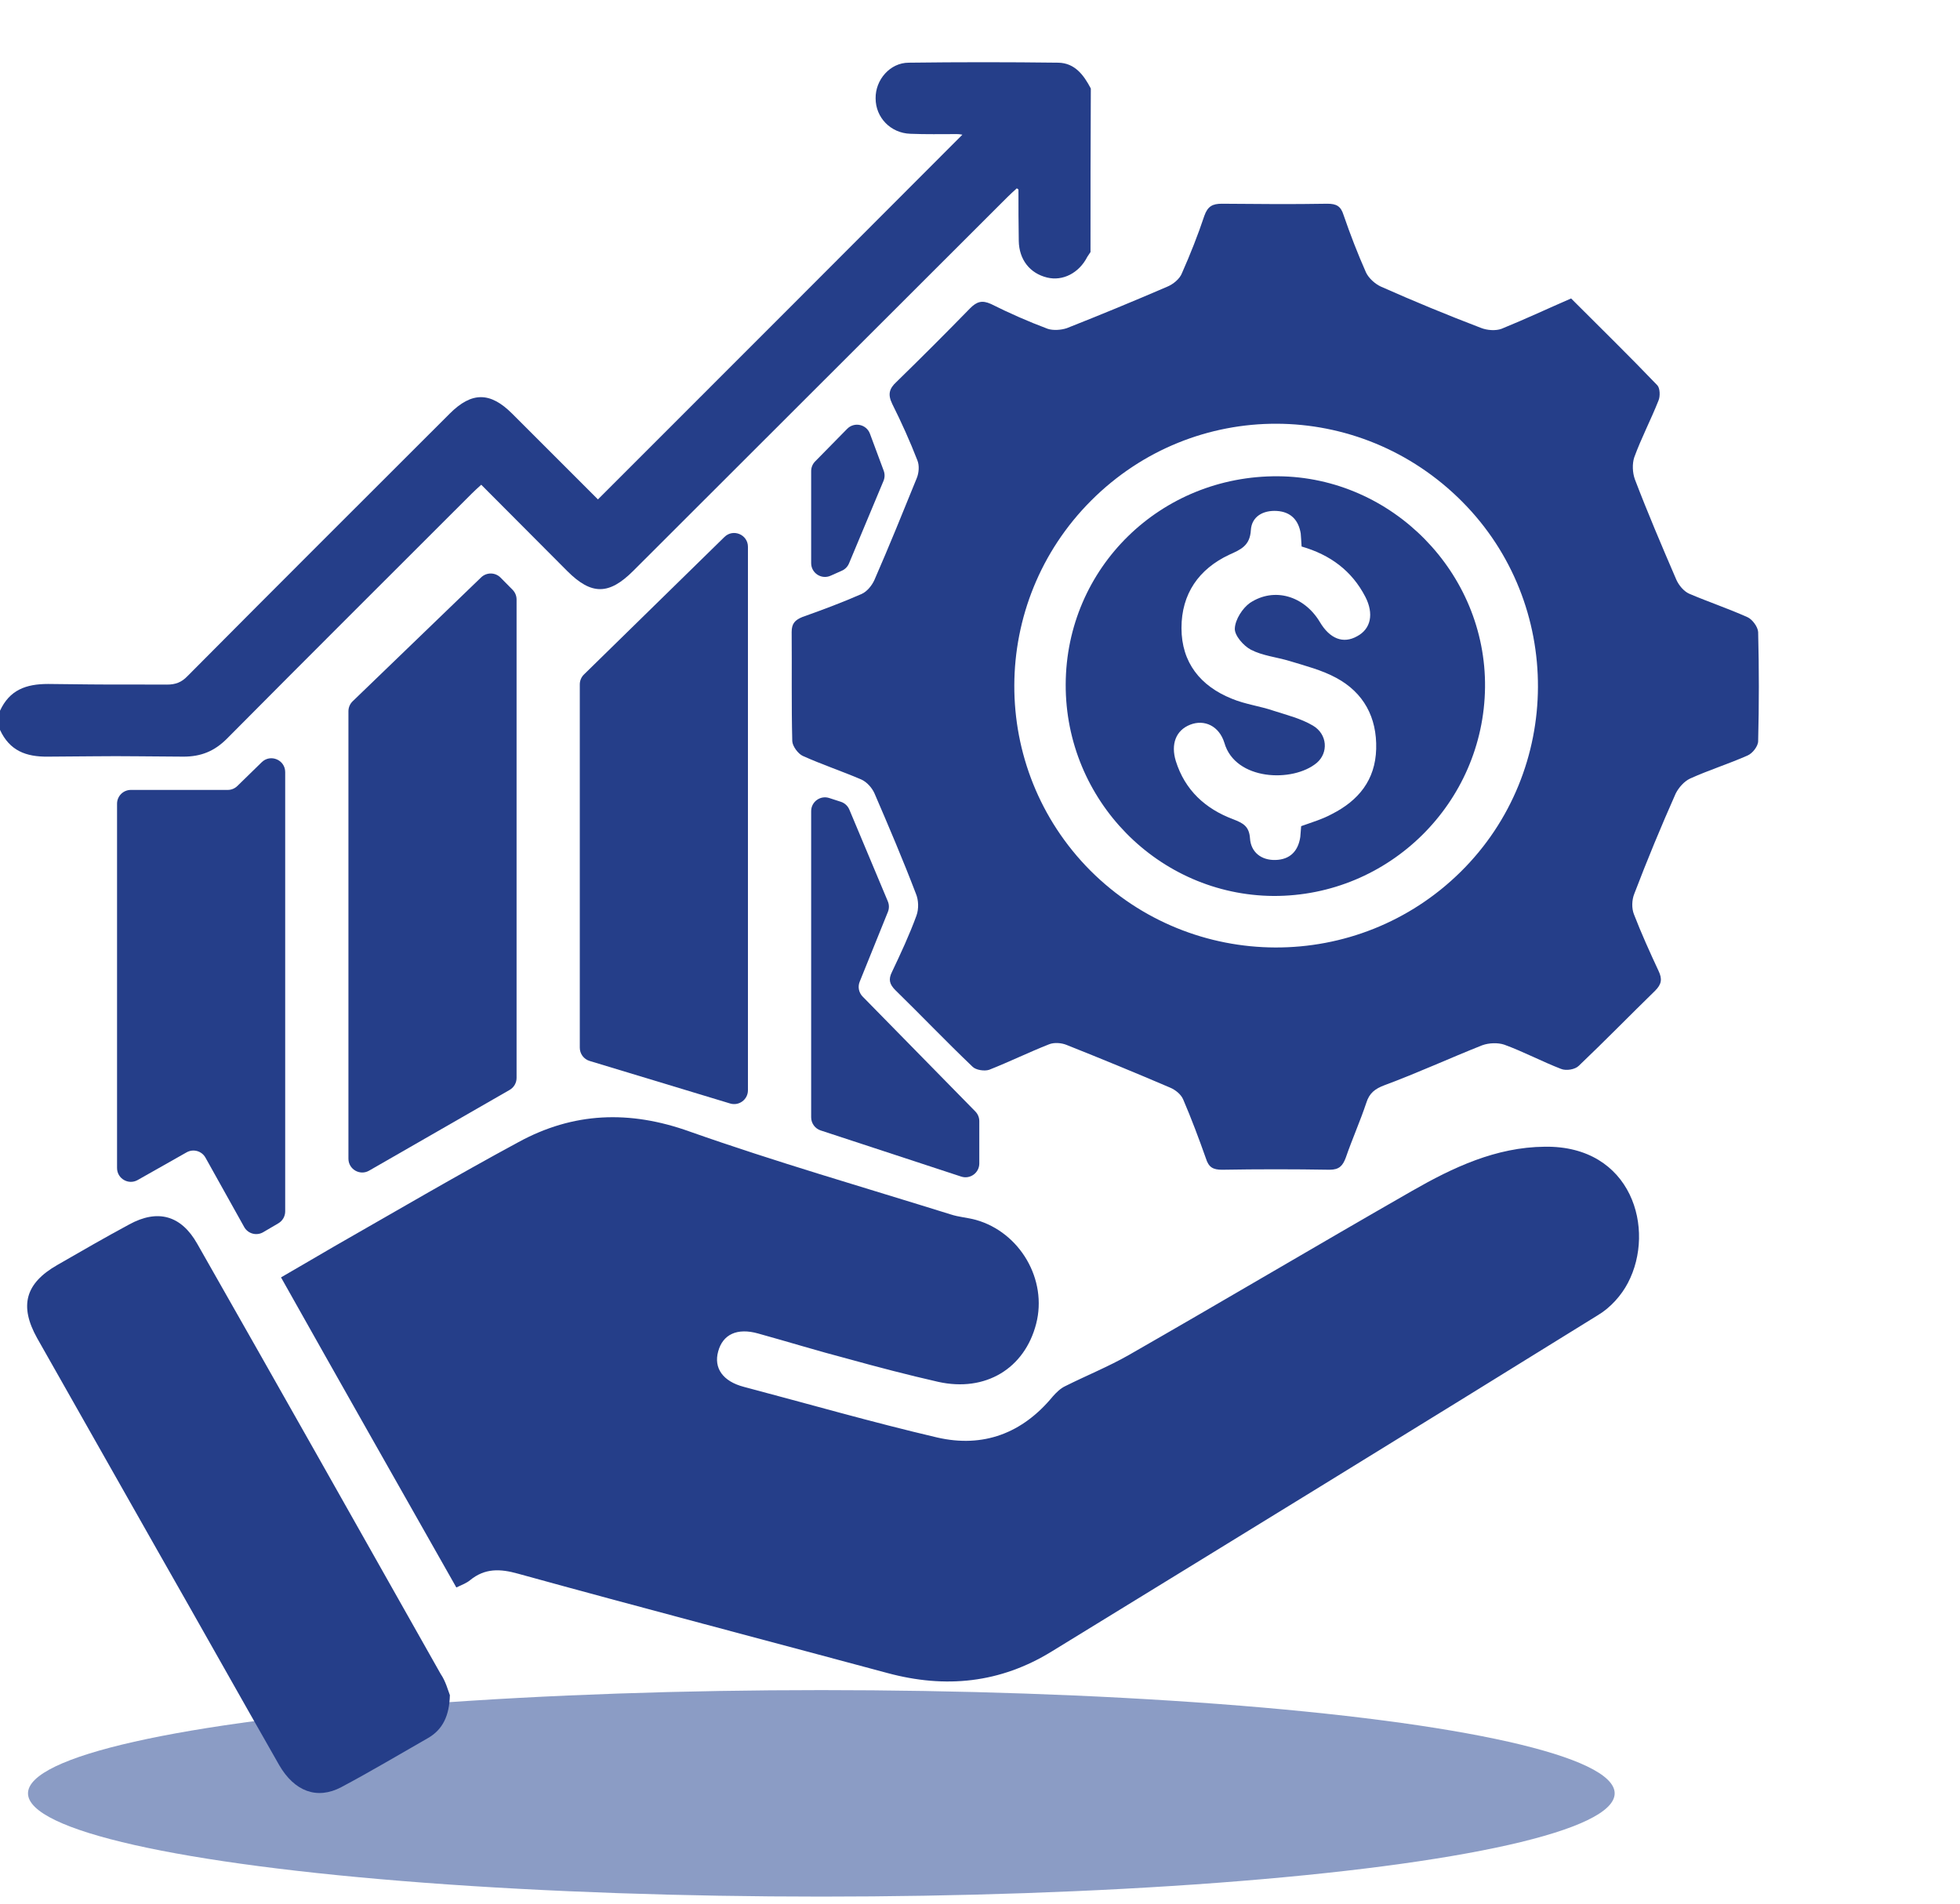 <?xml version="1.0" encoding="UTF-8"?> <svg xmlns="http://www.w3.org/2000/svg" width="210" height="204" viewBox="0 0 210 204" fill="none"><ellipse cx="88" cy="192.179" rx="85" ry="11.064" fill="#183A8C" fill-opacity="0.5"></ellipse><path d="M168.333 31.984C171.454 35.105 174.575 38.16 177.565 41.281C177.86 41.577 177.893 42.464 177.696 42.924C176.875 44.994 175.856 46.932 175.101 49.002C174.871 49.692 174.904 50.644 175.166 51.367C176.546 54.981 178.058 58.529 179.602 62.11C179.864 62.702 180.39 63.358 180.981 63.621C183.051 64.508 185.22 65.231 187.256 66.151C187.749 66.381 188.341 67.169 188.373 67.728C188.472 71.638 188.472 75.514 188.373 79.424C188.373 79.949 187.782 80.738 187.224 80.968C185.22 81.855 183.117 82.512 181.08 83.432C180.456 83.727 179.864 84.385 179.536 85.041C177.959 88.59 176.481 92.171 175.101 95.784C174.838 96.442 174.805 97.329 175.068 97.986C175.856 100.023 176.776 102.059 177.696 104.031C178.123 104.918 178.025 105.476 177.335 106.166C174.608 108.827 171.914 111.587 169.154 114.215C168.76 114.609 167.807 114.774 167.249 114.544C165.212 113.755 163.241 112.704 161.171 111.948C160.481 111.718 159.528 111.751 158.806 112.014C155.323 113.394 151.907 114.971 148.358 116.285C147.307 116.679 146.716 117.139 146.387 118.19C145.73 120.161 144.876 122.067 144.186 124.071C143.858 124.925 143.496 125.352 142.445 125.352C138.634 125.287 134.757 125.287 130.946 125.352C129.961 125.352 129.501 125.089 129.205 124.137C128.45 122.001 127.661 119.899 126.774 117.829C126.544 117.27 125.92 116.778 125.361 116.548C121.682 114.971 118.002 113.459 114.29 111.981C113.731 111.751 112.943 111.685 112.384 111.915C110.216 112.77 108.146 113.788 105.978 114.642C105.485 114.806 104.565 114.675 104.204 114.314C101.379 111.62 98.685 108.794 95.925 106.1C95.301 105.476 95.169 104.95 95.564 104.162C96.516 102.158 97.436 100.187 98.192 98.117C98.455 97.394 98.422 96.442 98.126 95.752C96.746 92.138 95.235 88.59 93.691 85.009C93.428 84.417 92.87 83.793 92.278 83.53C90.209 82.643 88.04 81.921 86.003 81.001C85.511 80.771 84.919 79.982 84.886 79.424C84.788 75.514 84.854 71.638 84.821 67.728C84.821 66.808 85.182 66.447 85.971 66.118C88.106 65.362 90.209 64.574 92.311 63.654C92.903 63.391 93.428 62.734 93.691 62.143C95.268 58.529 96.746 54.882 98.225 51.236C98.455 50.677 98.52 49.889 98.29 49.33C97.502 47.293 96.582 45.257 95.597 43.285C95.104 42.267 95.268 41.643 96.056 40.92C98.718 38.325 101.346 35.696 103.941 33.035C104.664 32.312 105.222 32.148 106.175 32.575C108.146 33.561 110.15 34.448 112.253 35.236C112.844 35.433 113.699 35.368 114.29 35.171C117.871 33.758 121.452 32.279 125.033 30.735C125.69 30.473 126.413 29.881 126.643 29.257C127.53 27.253 128.351 25.183 129.041 23.113C129.402 22.095 129.928 21.832 130.913 21.832C134.692 21.865 138.47 21.898 142.215 21.832C143.201 21.832 143.66 22.095 143.956 23.048C144.679 25.15 145.467 27.187 146.354 29.191C146.65 29.816 147.307 30.407 147.931 30.703C151.479 32.279 155.06 33.758 158.674 35.138C159.331 35.401 160.251 35.466 160.875 35.236C163.537 34.152 165.902 33.035 168.333 31.984ZM116.918 53.634C105.978 64.574 105.912 82.315 116.82 93.288C127.76 104.228 145.5 104.293 156.506 93.419C167.479 82.578 167.545 64.706 156.67 53.765C145.632 42.661 127.924 42.628 116.918 53.634Z" fill="#253E89"></path><path d="M48.894 170.117C42.583 158.975 36.371 148.03 30.109 136.887C32.081 135.753 33.906 134.669 35.779 133.584C42.336 129.837 48.894 125.991 55.549 122.392C61.416 119.188 67.431 118.941 73.89 121.258C83.109 124.512 92.526 127.224 101.844 130.133C102.732 130.429 103.669 130.478 104.556 130.724C109.289 132.056 112.247 137.134 111.015 141.867C109.782 146.649 105.591 149.213 100.513 148.079C97.259 147.339 94.055 146.501 90.85 145.614C87.645 144.776 84.441 143.79 81.236 142.902C78.968 142.261 77.44 143.001 76.947 144.825C76.454 146.6 77.44 148.03 79.708 148.621C86.61 150.445 93.463 152.418 100.415 154.045C105.345 155.178 109.536 153.601 112.79 149.657C113.184 149.213 113.628 148.769 114.17 148.523C116.438 147.389 118.755 146.452 120.924 145.219C131.081 139.402 141.138 133.436 151.295 127.618C155.683 125.104 160.268 122.935 165.494 122.885C174.861 122.737 177.425 131.76 174.418 137.479C173.727 138.81 172.544 140.141 171.213 140.93C151.738 153.009 132.215 164.99 112.691 176.97C107.169 180.372 101.302 180.964 95.09 179.287C81.926 175.738 68.713 172.286 55.5 168.638C53.577 168.096 51.95 168.046 50.373 169.328C50.028 169.624 49.535 169.821 48.894 170.117Z" fill="#253E89"></path><path d="M48.201 181.653C48.152 183.872 47.413 185.351 45.884 186.238C42.778 188.013 39.721 189.837 36.566 191.514C33.953 192.894 31.537 191.957 29.91 189.147C25.522 181.456 21.184 173.715 16.796 166.024C12.506 158.481 8.266 150.938 3.977 143.394C2.054 139.943 2.695 137.527 6.146 135.555C8.71 134.076 11.274 132.597 13.838 131.217C16.894 129.54 19.409 130.231 21.134 133.287C29.861 148.62 38.538 164.003 47.215 179.385C47.758 180.174 48.004 181.16 48.201 181.653Z" fill="#253E89"></path><path d="M114.182 73.34C114.228 60.842 124.357 50.945 136.948 51.038C149.167 51.131 159.249 61.399 159.11 73.665C158.97 86.024 148.842 96.059 136.437 96.013C124.124 95.92 114.135 85.745 114.182 73.34ZM139.457 58.565C139.41 57.961 139.41 57.589 139.364 57.171C139.131 55.731 138.295 54.848 136.808 54.755C135.322 54.662 134.114 55.359 134.021 56.799C133.928 58.472 132.952 58.89 131.698 59.448C128.445 60.981 126.587 63.629 126.587 67.3C126.587 71.017 128.631 73.525 131.976 74.873C133.417 75.477 134.996 75.663 136.483 76.174C137.923 76.638 139.41 77.01 140.665 77.754C142.244 78.683 142.337 80.68 141.083 81.749C138.527 83.886 132.348 83.654 131.187 79.612C130.629 77.8 129.049 77.056 127.516 77.66C125.983 78.264 125.425 79.751 125.983 81.563C126.959 84.676 129.142 86.674 132.116 87.789C133.184 88.207 133.835 88.532 133.928 89.833C134.021 91.32 135.136 92.203 136.669 92.156C138.202 92.11 139.085 91.227 139.317 89.694C139.364 89.322 139.364 88.904 139.41 88.532C140.572 88.114 141.687 87.789 142.709 87.232C145.543 85.791 147.355 83.608 147.448 80.262C147.541 76.871 146.101 74.222 143.174 72.643C141.64 71.806 139.828 71.342 138.156 70.831C136.762 70.413 135.275 70.273 134.021 69.623C133.231 69.205 132.255 68.09 132.302 67.346C132.348 66.371 133.138 65.162 133.928 64.605C136.53 62.886 139.735 63.862 141.408 66.649C142.477 68.461 143.917 69.019 145.404 68.182C146.89 67.393 147.216 65.766 146.286 63.955C144.846 61.167 142.523 59.448 139.457 58.565Z" fill="#253E89"></path><path d="M116.84 27.009C116.737 27.18 116.601 27.351 116.498 27.521C115.61 29.263 113.868 30.151 112.194 29.742C110.349 29.297 109.188 27.829 109.154 25.813C109.12 23.969 109.12 22.158 109.12 20.314C109.12 20.279 109.051 20.279 108.949 20.177C108.607 20.484 108.232 20.826 107.89 21.168C94.534 34.49 81.212 47.846 67.855 61.168C65.259 63.764 63.38 63.798 60.784 61.202C57.744 58.162 54.704 55.088 51.561 51.945C51.186 52.287 50.844 52.594 50.537 52.902C41.792 61.646 33.013 70.391 24.302 79.17C22.97 80.502 21.535 81.083 19.657 81.083C10.058 81.015 14.757 81.015 5.158 81.083C2.767 81.117 1.025 80.434 0 78.214C0 77.531 0 76.847 0 76.164C1.025 73.944 2.767 73.295 5.158 73.295C14.176 73.397 8.862 73.329 17.88 73.363C18.803 73.363 19.452 73.124 20.101 72.441C29.426 63.047 38.82 53.687 48.18 44.328C50.537 41.971 52.518 41.971 54.875 44.328C57.983 47.436 61.092 50.545 64.064 53.517C77.147 40.434 90.161 27.419 103.108 14.438C103.142 14.438 102.834 14.37 102.527 14.37C100.853 14.37 99.179 14.404 97.54 14.336C95.422 14.267 93.816 12.594 93.816 10.544C93.782 8.563 95.353 6.718 97.369 6.718C102.698 6.65 108.027 6.65 113.39 6.718C115.166 6.752 116.122 8.05 116.874 9.485C116.84 15.395 116.84 21.202 116.84 27.009Z" fill="#253E89"></path><path d="M12.541 86.129C12.541 85.312 13.203 84.65 14.02 84.65H24.397C24.783 84.65 25.154 84.499 25.43 84.229L28.044 81.679C28.98 80.764 30.556 81.428 30.556 82.737V129.816C30.556 130.34 30.278 130.826 29.825 131.091L28.203 132.043C27.488 132.463 26.567 132.213 26.163 131.489L22.014 124.053C21.614 123.337 20.708 123.083 19.994 123.487L14.749 126.455C13.763 127.013 12.541 126.301 12.541 125.168V86.129Z" fill="#253E89"></path><path d="M54.92 63.202C55.193 63.479 55.347 63.852 55.347 64.242V115.513C55.347 116.043 55.064 116.532 54.605 116.796L39.548 125.449C38.562 126.016 37.332 125.304 37.332 124.167V76.216C37.332 75.815 37.495 75.43 37.784 75.151L51.551 61.872C52.134 61.31 53.061 61.321 53.63 61.897L54.92 63.202Z" fill="#253E89"></path><path d="M77.622 57.54C78.558 56.624 80.136 57.287 80.136 58.597V116.836C80.136 117.829 79.178 118.54 78.228 118.252L63.172 113.692C62.548 113.503 62.121 112.928 62.121 112.277V73.337C62.121 72.939 62.281 72.558 62.566 72.28L77.622 57.54Z" fill="#253E89"></path><path d="M90.965 60.376C90.82 60.724 90.547 61.004 90.202 61.157L88.991 61.696C88.013 62.132 86.91 61.416 86.91 60.345V50.486C86.91 50.098 87.062 49.725 87.334 49.449L90.767 45.955C91.526 45.182 92.831 45.461 93.208 46.476L94.683 50.445C94.814 50.797 94.806 51.185 94.662 51.531L90.965 60.376Z" fill="#253E89"></path><path d="M90.094 85.922C90.503 86.055 90.834 86.36 91.001 86.757L95.125 96.592C95.276 96.952 95.279 97.357 95.133 97.718L92.109 105.204C91.888 105.749 92.012 106.373 92.424 106.793L104.502 119.108C104.773 119.385 104.925 119.757 104.925 120.144V124.679C104.925 125.685 103.941 126.398 102.984 126.084L95.918 123.763L87.928 121.139C87.321 120.94 86.91 120.373 86.91 119.734V105.242V86.924C86.91 85.919 87.891 85.207 88.846 85.517L90.094 85.922Z" fill="#253E89"></path></svg> 